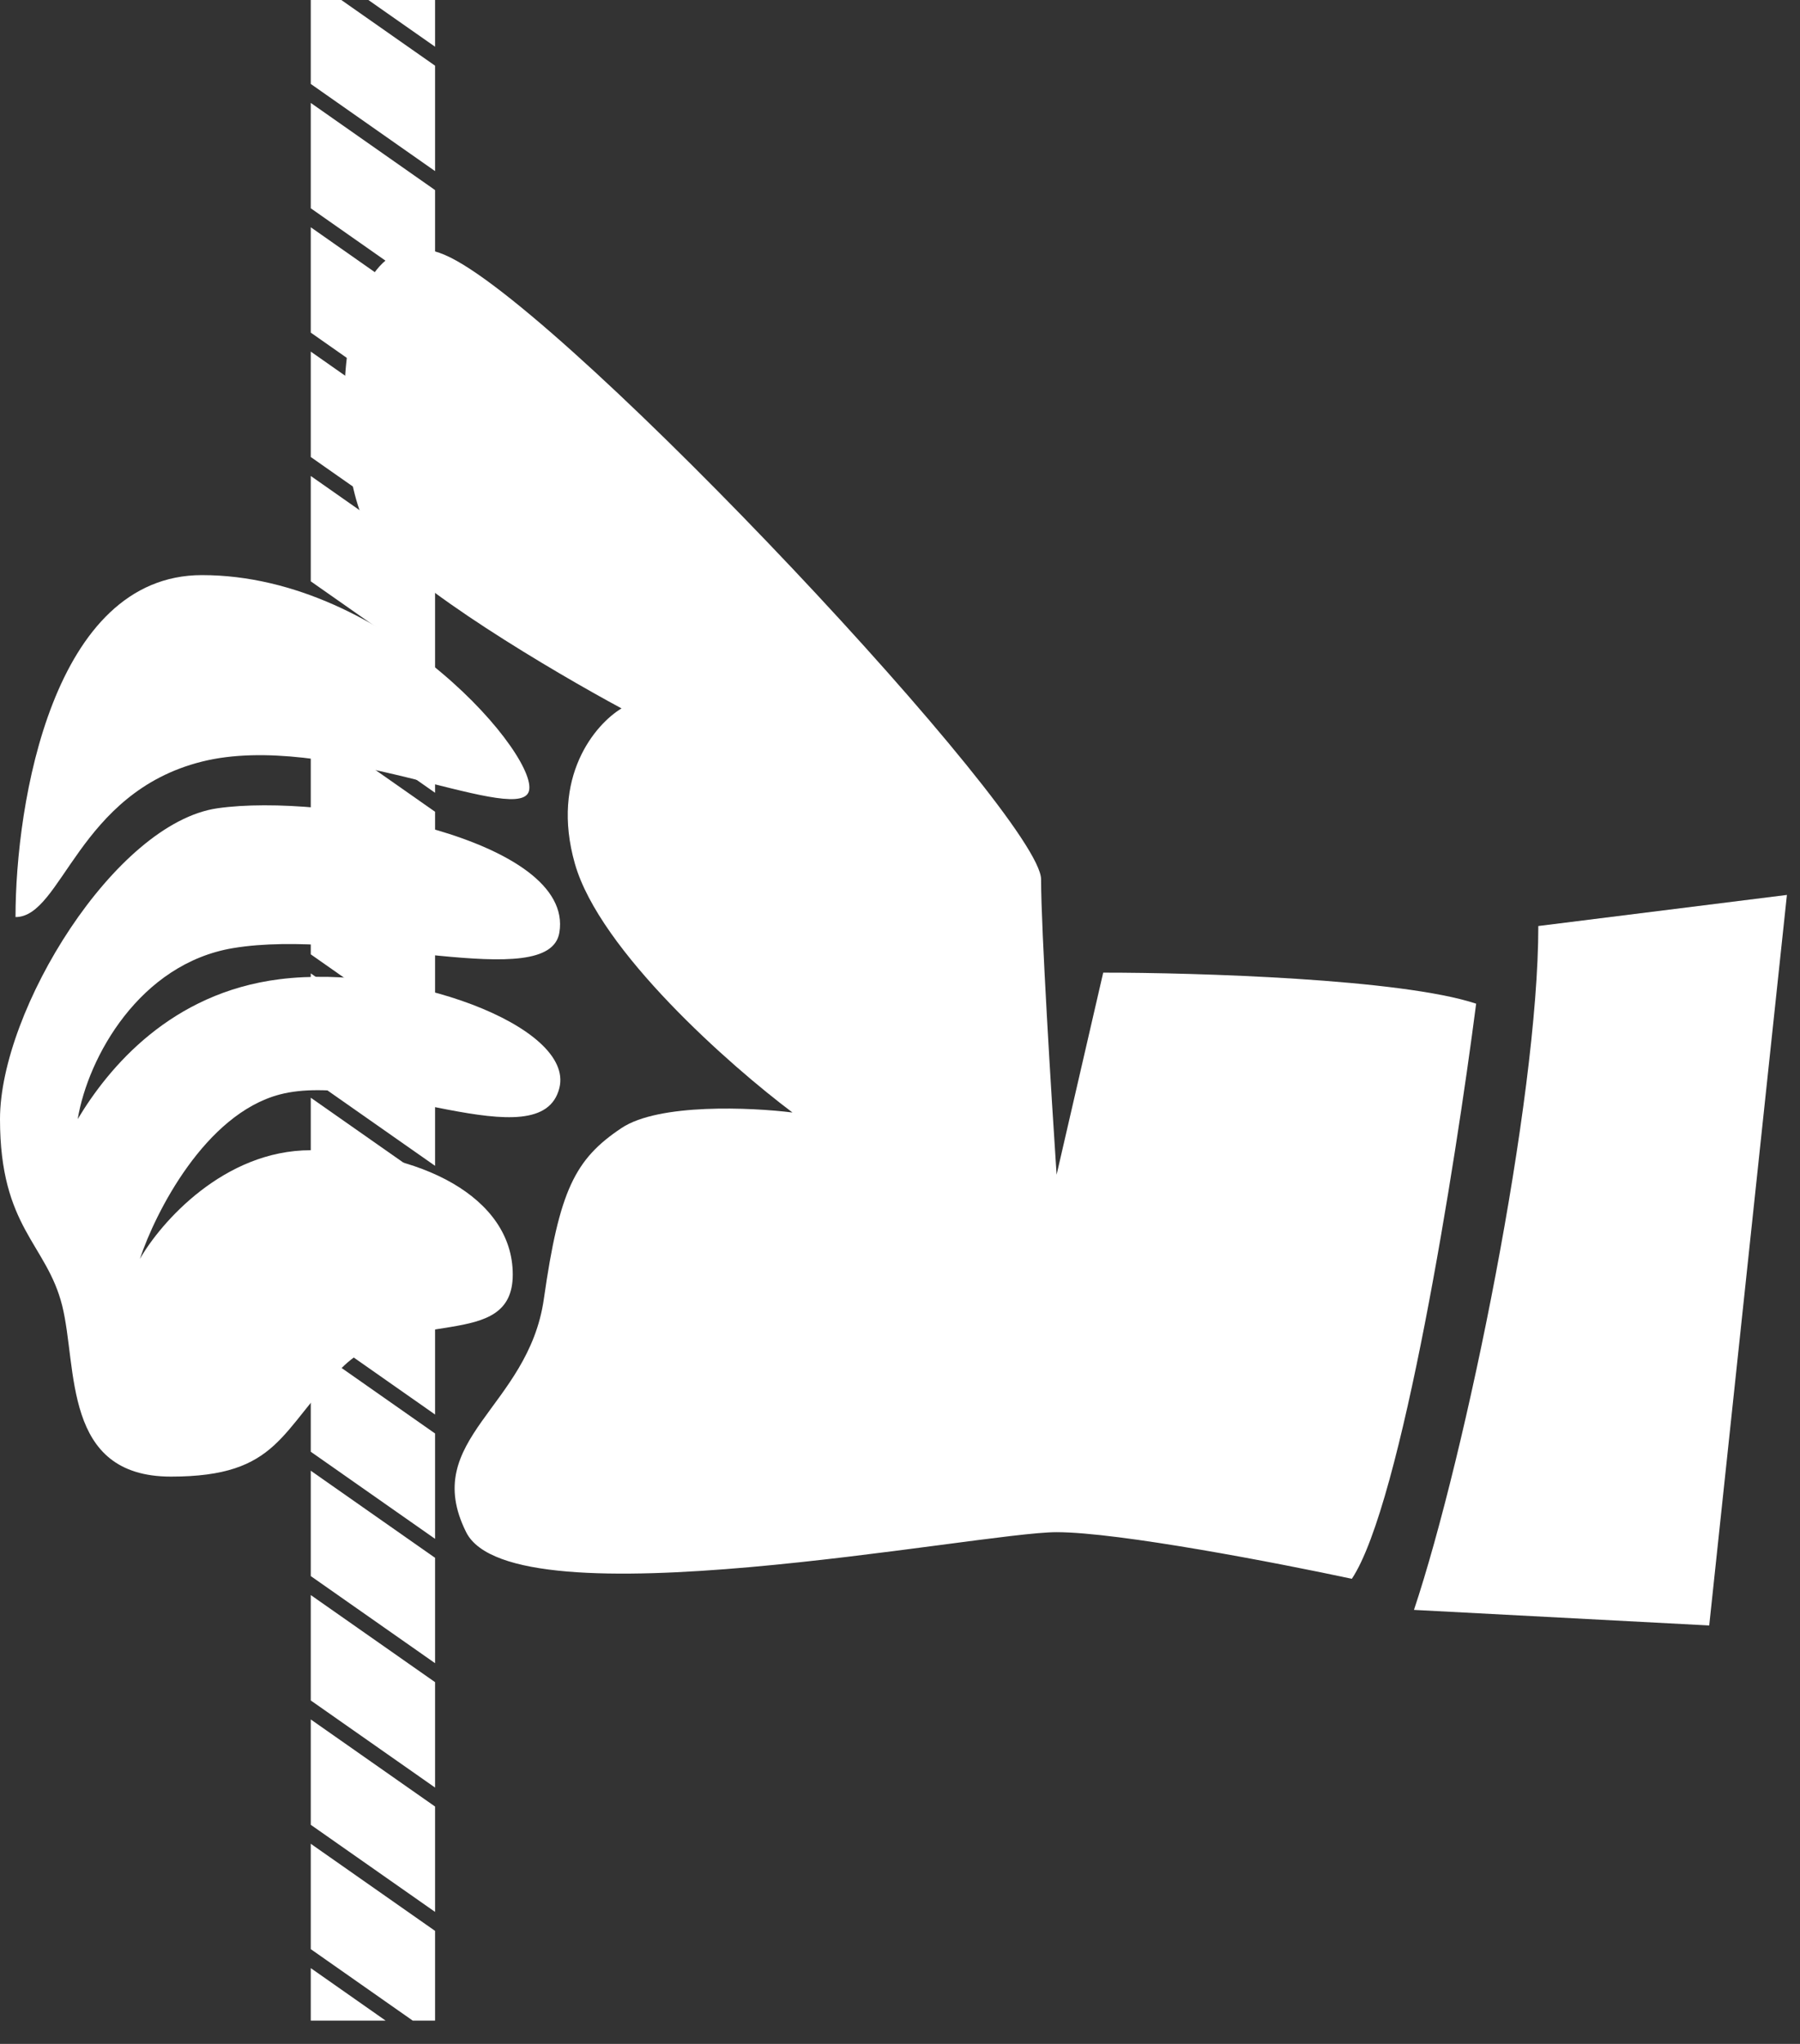 <svg width="37" height="42" viewBox="0 0 37 42" fill="none" xmlns="http://www.w3.org/2000/svg">
<rect x="0" y="0" width="37" height="42" fill="#333333" stroke="none"/>
<path d="M35.134 33.402L36.731 18.39L31.621 19.029C31.621 22.606 30.13 29.888 29.065 33.082L35.134 33.402Z" fill="white"/>
<path fill-rule="evenodd" clip-rule="evenodd" d="M8.943 0.96V0H7.572L8.943 0.96ZM7.016 0L8.943 1.35V3.516L6.388 1.725V0H7.016ZM6.388 2.115V4.28L8.943 6.071V3.906L6.388 2.115ZM8.943 6.461L6.388 4.67V6.835L8.943 8.626V6.461ZM8.943 9.016L6.388 7.225V9.391L8.943 11.181V9.016ZM8.943 11.571L6.388 9.781V11.946L8.943 13.736V11.571ZM8.943 14.126L6.388 12.336V14.501L8.943 16.291V14.126ZM8.943 16.681L6.388 14.891V17.056L8.943 18.847V16.681ZM8.943 19.237L6.388 17.446V19.611L8.943 21.402V19.237ZM8.943 21.792L6.388 20.002V22.167L8.943 23.957V21.792ZM8.943 24.347L6.388 22.557V24.722L8.943 26.512V24.347ZM8.943 26.902L6.388 25.112V27.277L8.943 29.067V26.902ZM8.943 29.457L6.388 27.667V29.832L8.943 31.622V29.457ZM8.943 32.012L6.388 30.222V32.387L8.943 34.177V32.012ZM8.943 34.567L6.388 32.777V34.943L8.943 36.733V34.567ZM8.943 37.123L6.388 35.333V37.498L8.943 39.288V37.123ZM8.943 39.678L6.388 37.888V40.053L8.484 41.522H8.943V39.678ZM7.927 41.522L6.388 40.443V41.522H7.927Z" fill="white"/>
<path d="M27.788 32.443C28.81 30.91 29.917 23.926 30.343 20.625C28.81 20.114 24.594 19.986 22.677 19.987L21.719 24.139C21.613 22.542 21.4 19.092 21.4 18.07C21.4 16.793 11.818 6.572 9.263 5.294C6.708 4.017 6.708 9.766 7.666 11.043C8.432 12.066 11.392 13.812 12.776 14.557C12.244 14.876 11.307 15.962 11.818 17.751C12.329 19.539 15.012 21.903 16.29 22.861C15.438 22.755 13.543 22.669 12.776 23.18C11.818 23.819 11.498 24.458 11.179 26.694C10.86 28.93 8.624 29.569 9.582 31.485C10.54 33.401 20.122 31.485 21.719 31.485C22.997 31.485 26.297 32.124 27.788 32.443Z" fill="white"/>
<path d="M4.152 11.818C1.086 11.818 0.319 16.502 0.319 18.845C1.278 18.845 1.597 16.289 4.152 15.65C6.707 15.012 10.54 16.928 10.86 16.289C11.179 15.65 7.985 11.818 4.152 11.818Z" fill="white"/>
<path d="M6.388 23.636C4.599 23.636 3.3 25.126 2.875 25.871C3.194 24.913 4.216 22.896 5.749 22.491C7.666 21.986 11.121 23.869 11.498 22.358C11.818 21.08 8.304 19.803 5.749 20.122C3.513 20.402 2.236 21.932 1.597 22.997C1.81 21.719 2.875 19.803 4.791 19.483C7.311 19.063 11.288 20.424 11.498 19.164C11.818 17.247 6.707 16.289 4.472 16.609C2.365 16.91 0 20.761 0 22.997C0 25.233 0.958 25.552 1.278 26.829C1.597 28.107 1.278 30.343 3.513 30.343C5.749 30.343 5.749 29.385 7.027 28.107C8.304 26.829 10.54 27.788 10.54 26.191C10.54 24.594 8.624 23.636 6.388 23.636Z" fill="white"/>
</svg>
